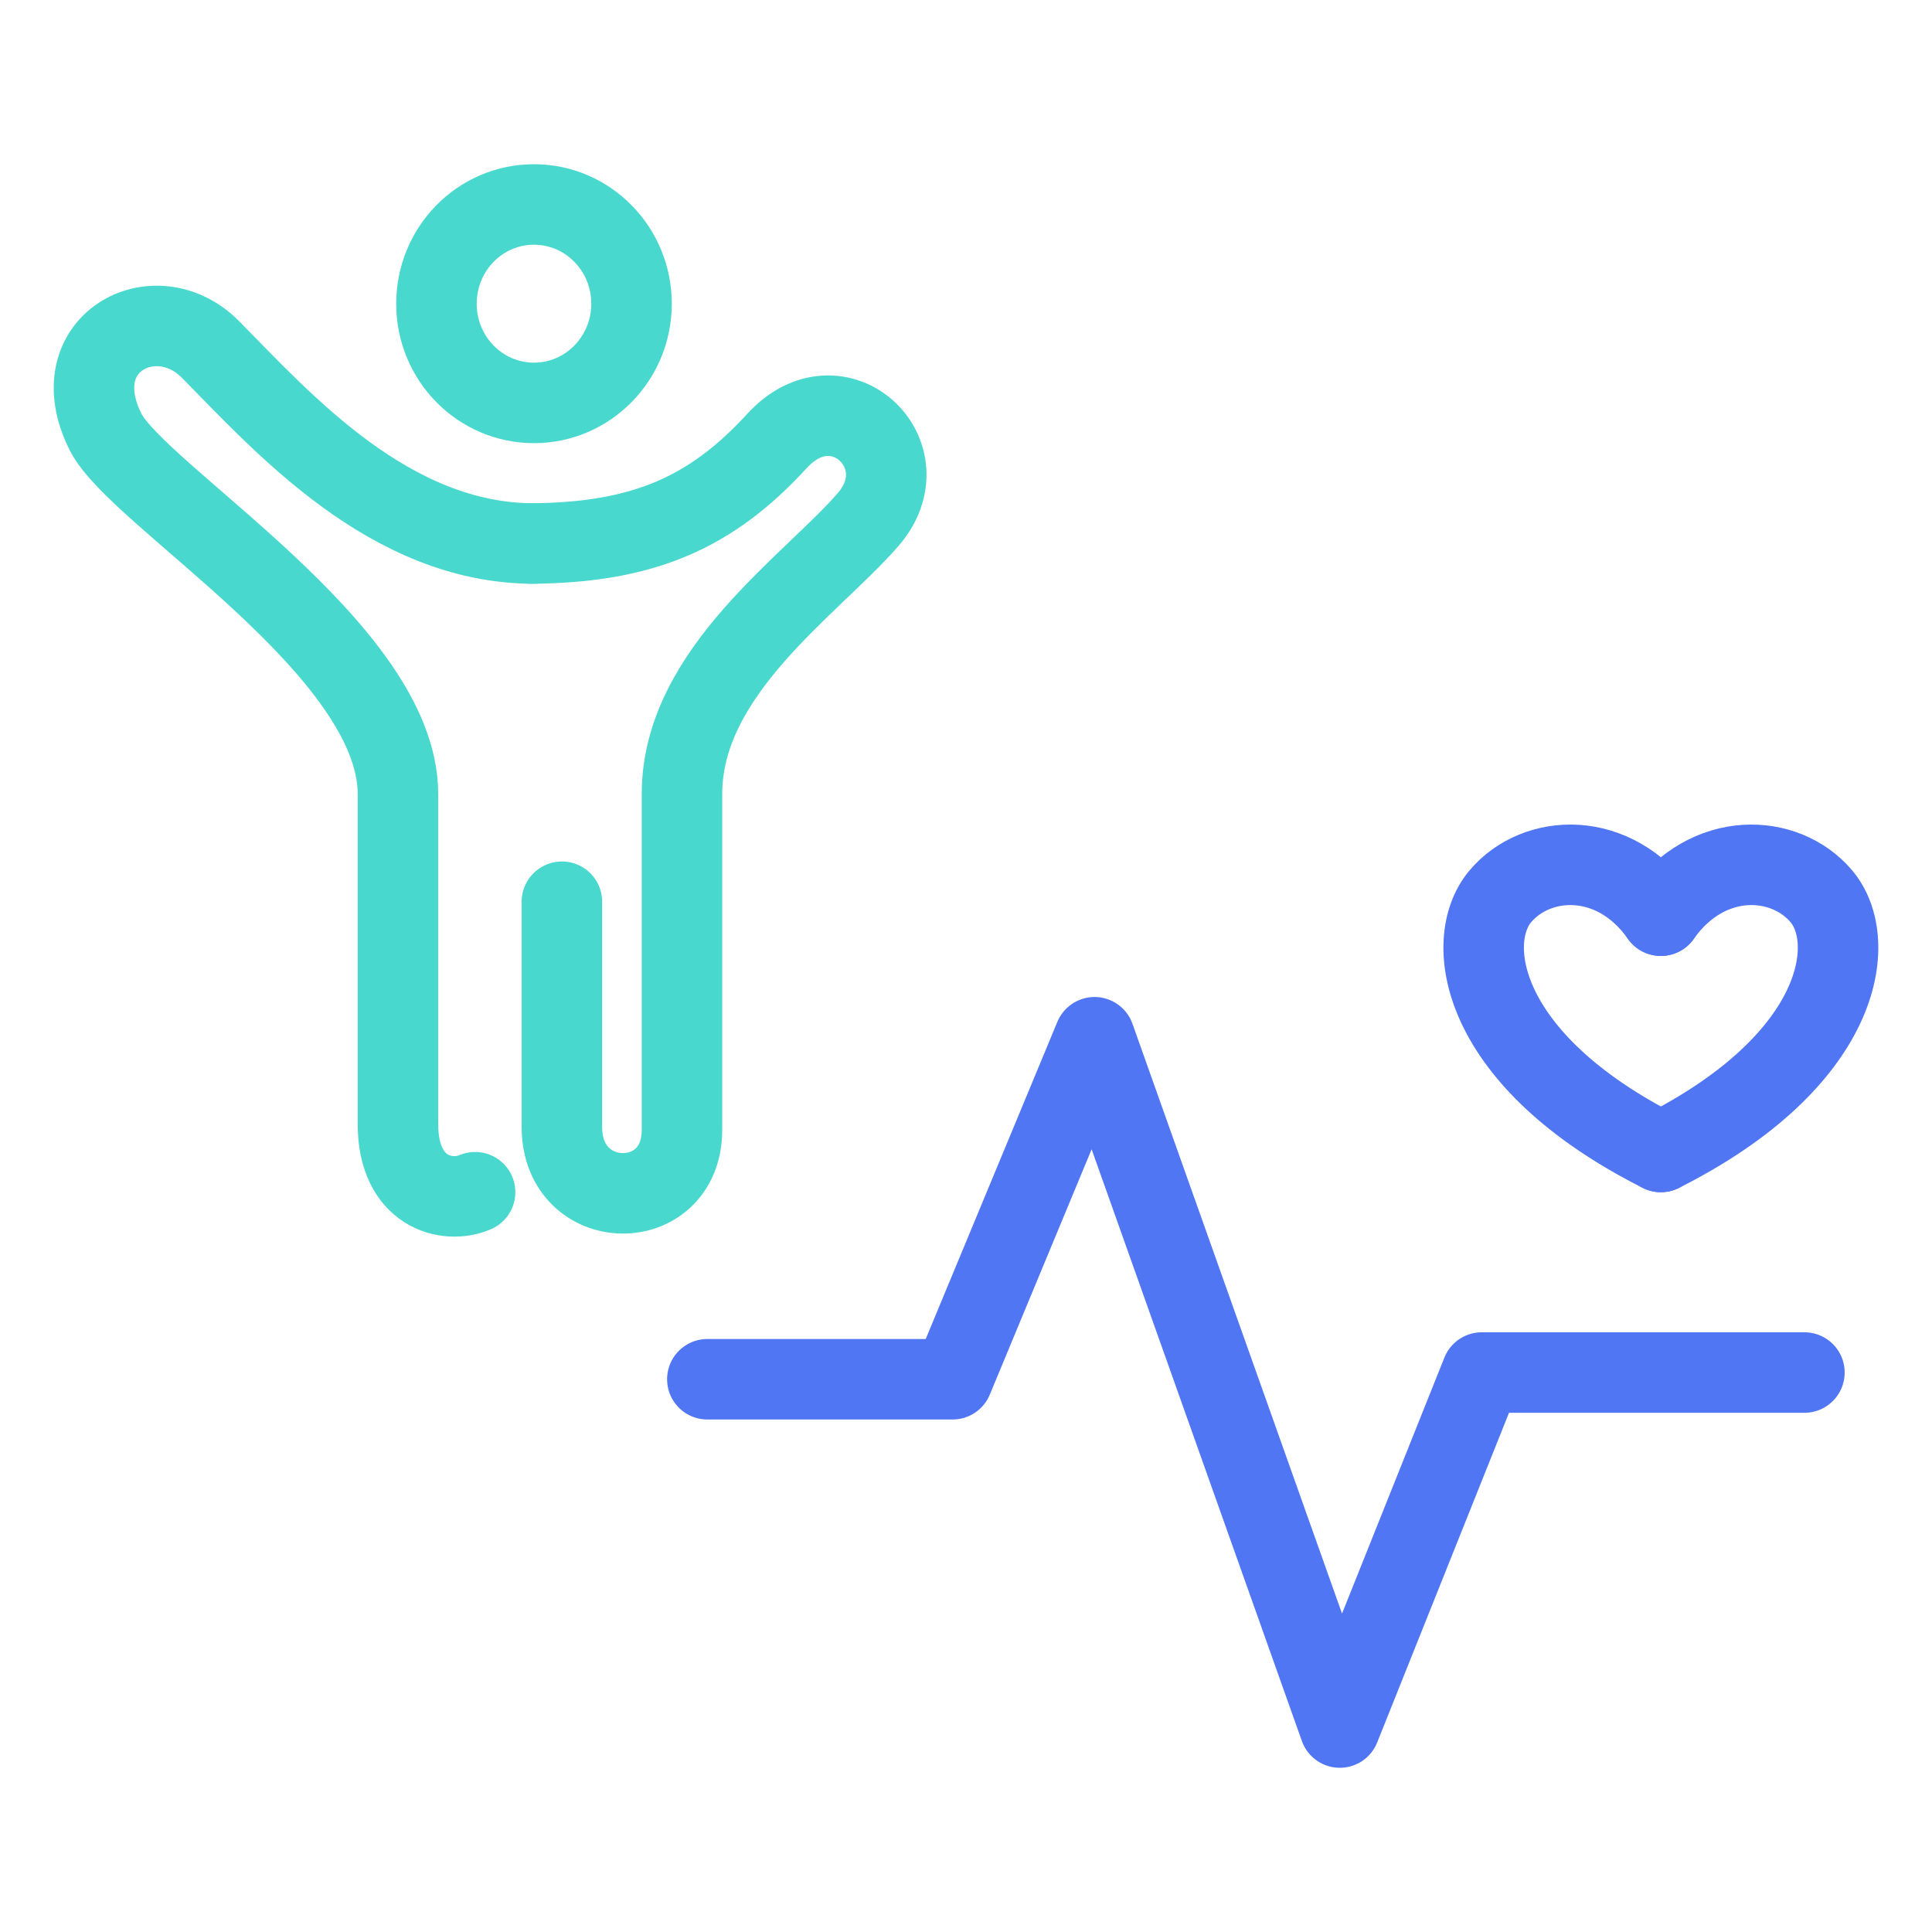 <svg width="144" height="144" viewBox="0 0 144 144" fill="none" xmlns="http://www.w3.org/2000/svg">
<path d="M47.071 22.64C47.071 18.55 43.811 15.24 39.801 15.24C35.781 15.24 32.531 18.55 32.531 22.64C32.531 26.72 35.781 30.03 39.801 30.03C43.811 30.03 47.071 26.72 47.071 22.64Z" stroke="#49D8CD" stroke-width="6" stroke-miterlimit="10" stroke-linecap="round" stroke-linejoin="round"/>
<path d="M39.801 40.51C29.051 40.51 21.091 31.52 15.701 26.06C11.591 21.89 4.541 25.58 7.871 32.2C10.281 36.98 29.661 48.39 29.661 59.18V83.79C29.661 88.86 33.321 89.77 35.411 88.86" stroke="#49D8CD" stroke-width="6" stroke-miterlimit="10" stroke-linecap="round" stroke-linejoin="round"/>
<path d="M39.551 40.51C47.981 40.46 53.031 38.19 57.911 32.87C62.511 27.84 68.881 33.93 64.691 38.74C60.431 43.64 50.831 50.07 50.831 59.17V84.21C50.831 90.6 41.881 90.51 41.881 84V67.21" stroke="#49D8CD" stroke-width="6" stroke-miterlimit="10" stroke-linecap="round" stroke-linejoin="round"/>
<path d="M52.721 102.801H71.001L81.581 77.311L99.861 128.761L110.441 102.301H134.491" stroke="#5076F4" stroke-width="6" stroke-miterlimit="10" stroke-linecap="round" stroke-linejoin="round"/>
<path d="M123.791 68.251C127.291 63.301 133.051 63.611 135.751 66.801C138.571 70.131 137.411 79.001 123.791 85.861" stroke="#5076F4" stroke-width="6" stroke-miterlimit="10" stroke-linecap="round" stroke-linejoin="round"/>
<path d="M123.791 68.251C120.301 63.301 114.531 63.611 111.831 66.801C109.011 70.131 110.171 79.001 123.791 85.861" stroke="#5076F4" stroke-width="6" stroke-miterlimit="10" stroke-linecap="round" stroke-linejoin="round"/>
</svg>
